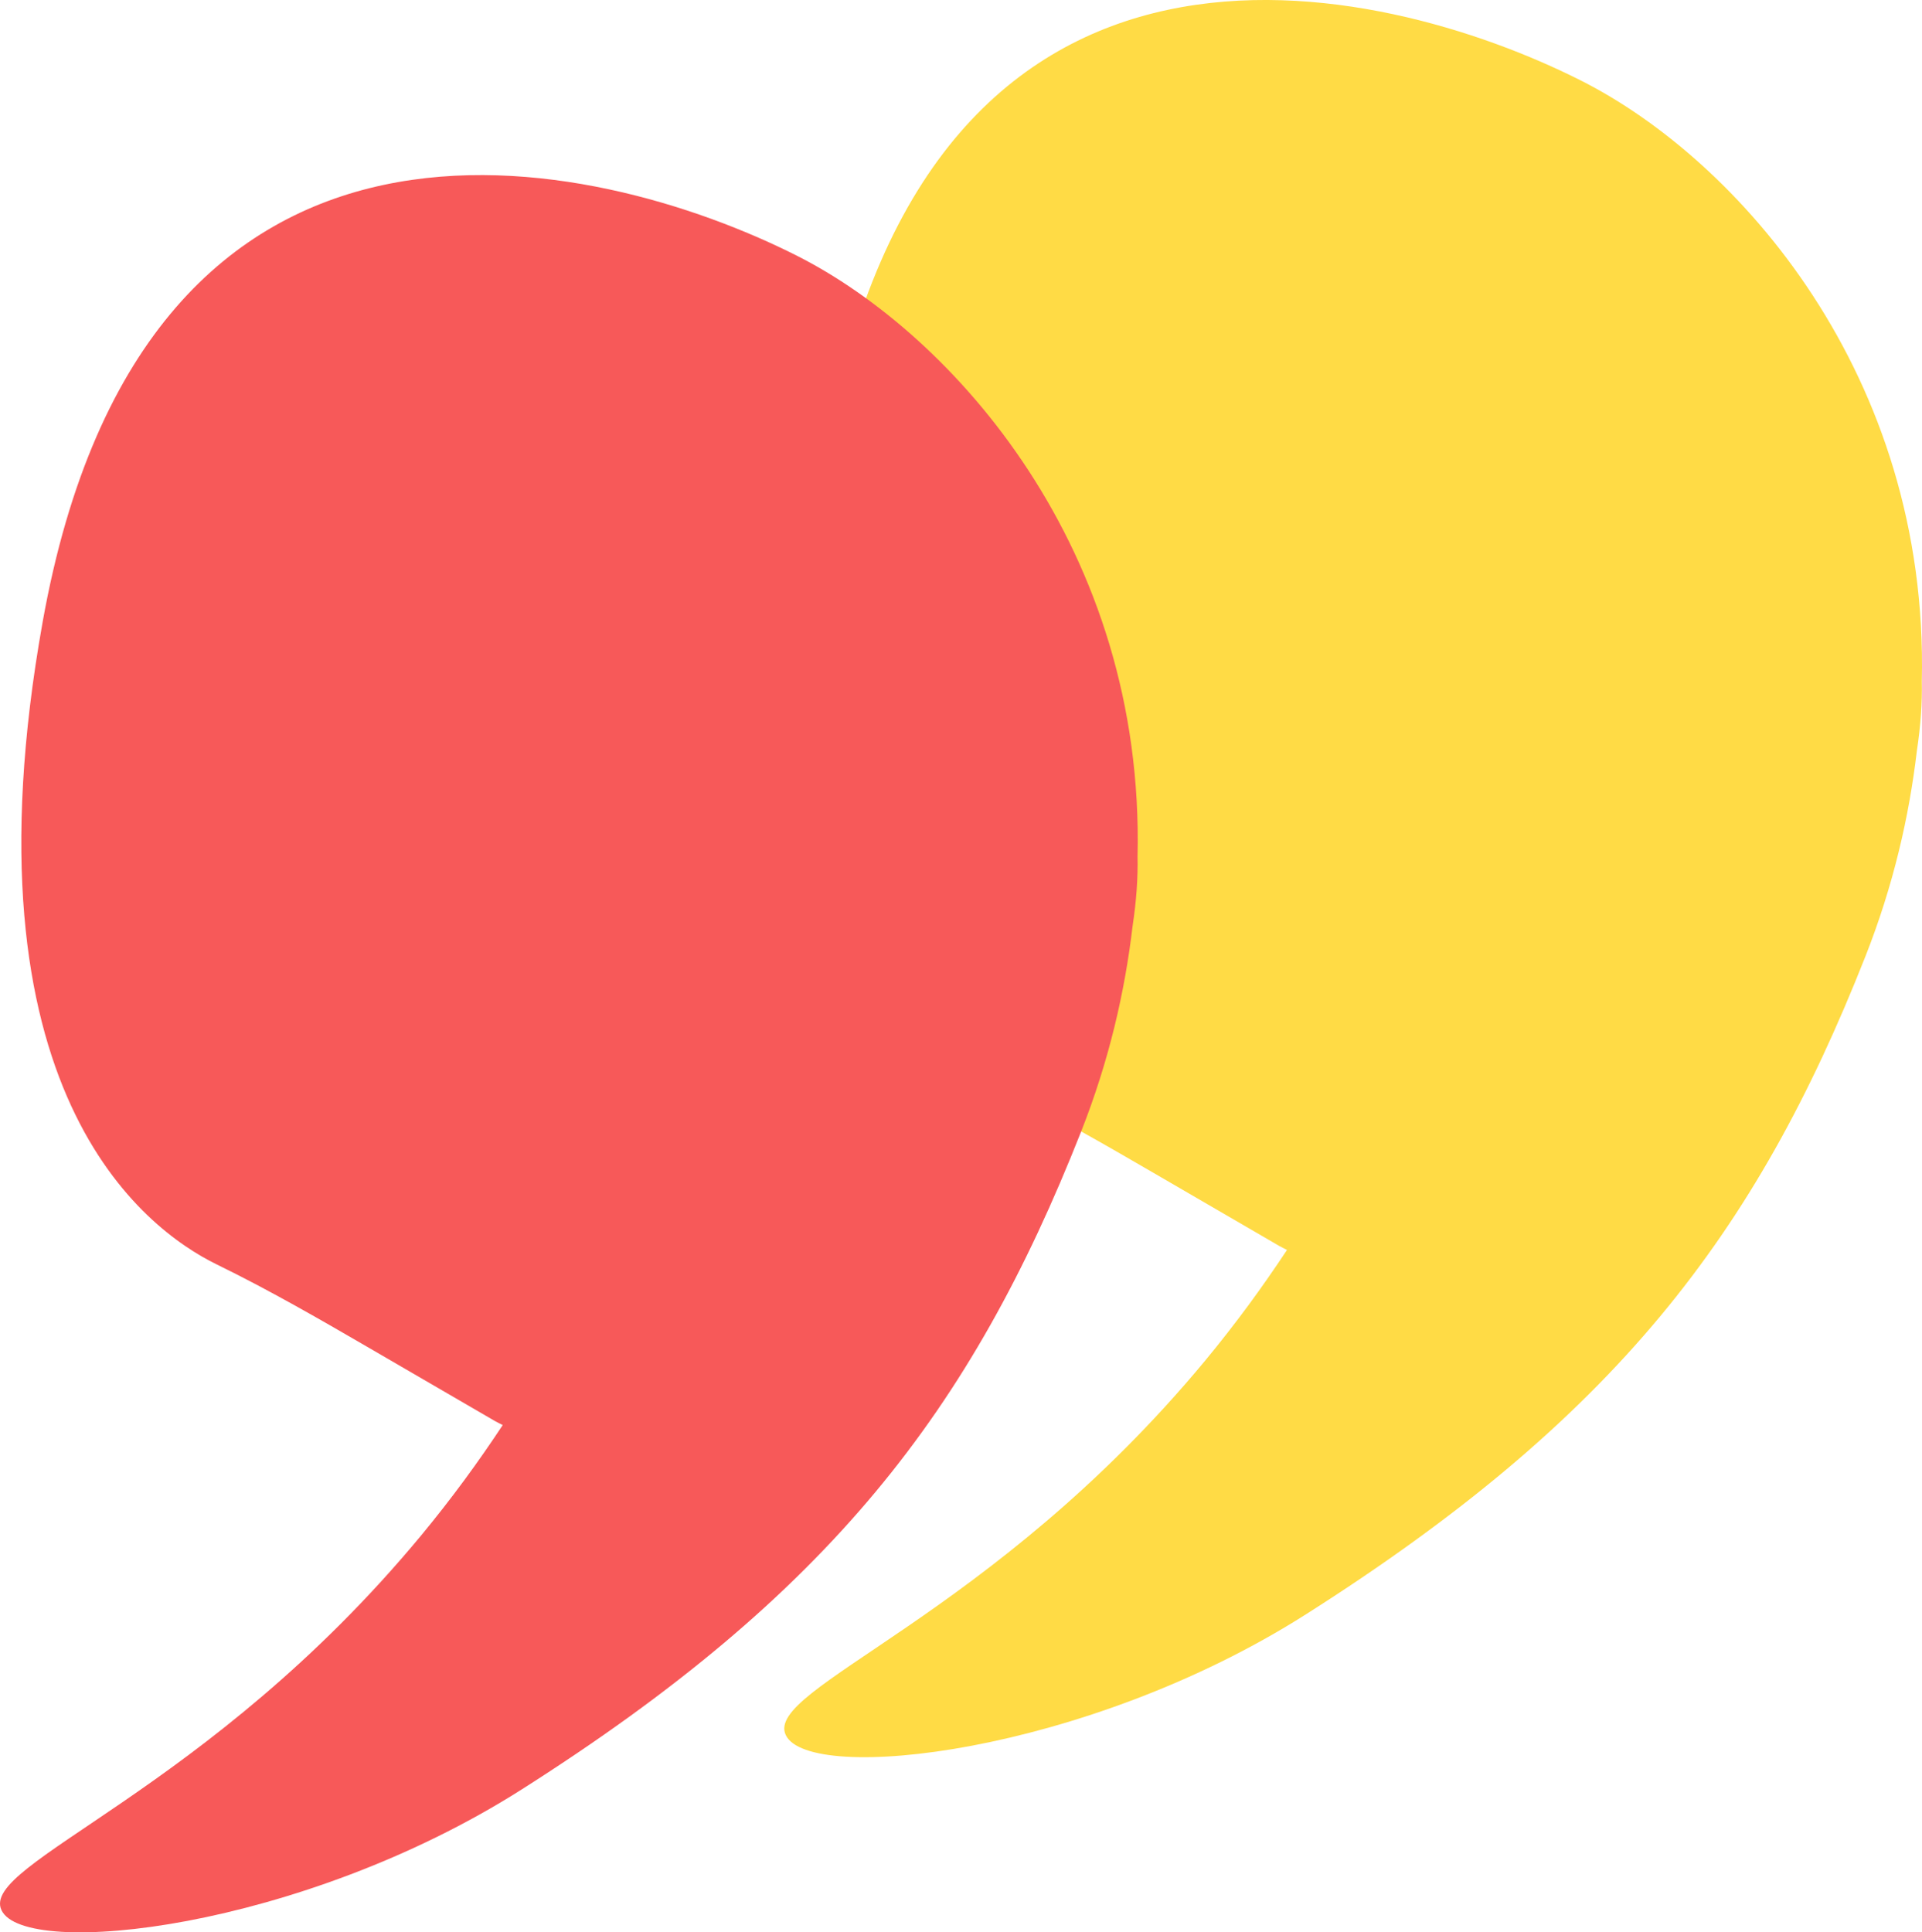<?xml version="1.0" encoding="UTF-8"?><svg id="Capa_2" xmlns="http://www.w3.org/2000/svg" width="29.84" height="30" viewBox="0 0 29.84 30"><defs><style>.cls-1{fill:#f75959;}.cls-2{fill:#ffdb45;}</style></defs><g id="Capa_1-2"><g><path class="cls-2" d="m29.837,10.583c.113-4.77-2.861-8.106-5.293-9.333-3.105-1.566-10.108-3.255-11.707,5.693-1.299,7.271,1.579,9.419,2.704,9.969.807.394,1.586.843,2.362,1.294l1.958,1.138c.039.023.081.04.12.062-.372.563-.787,1.134-1.267,1.714-3.314,4.001-6.857,5.089-6.515,5.817.36.765,4.646.304,8.075-1.873,4.78-3.036,6.976-5.878,8.686-10.212.439-1.113.681-2.184.8-3.193.06-.396.084-.756.077-1.076Z"/><path class="cls-1" d="m17.661,13.301c.113-4.77-2.861-8.106-5.293-9.333C9.263,2.403,2.259.713.661,9.662c-1.299,7.271,1.579,9.419,2.704,9.969.807.394,1.586.843,2.362,1.294l1.958,1.138c.039.023.081.04.12.062-.372.563-.787,1.134-1.267,1.714C3.224,27.839-.319,28.928.023,29.656c.36.765,4.646.304,8.075-1.873,4.78-3.036,6.976-5.878,8.686-10.212.439-1.113.681-2.184.8-3.193.06-.396.084-.756.077-1.076Z"/></g></g></svg>